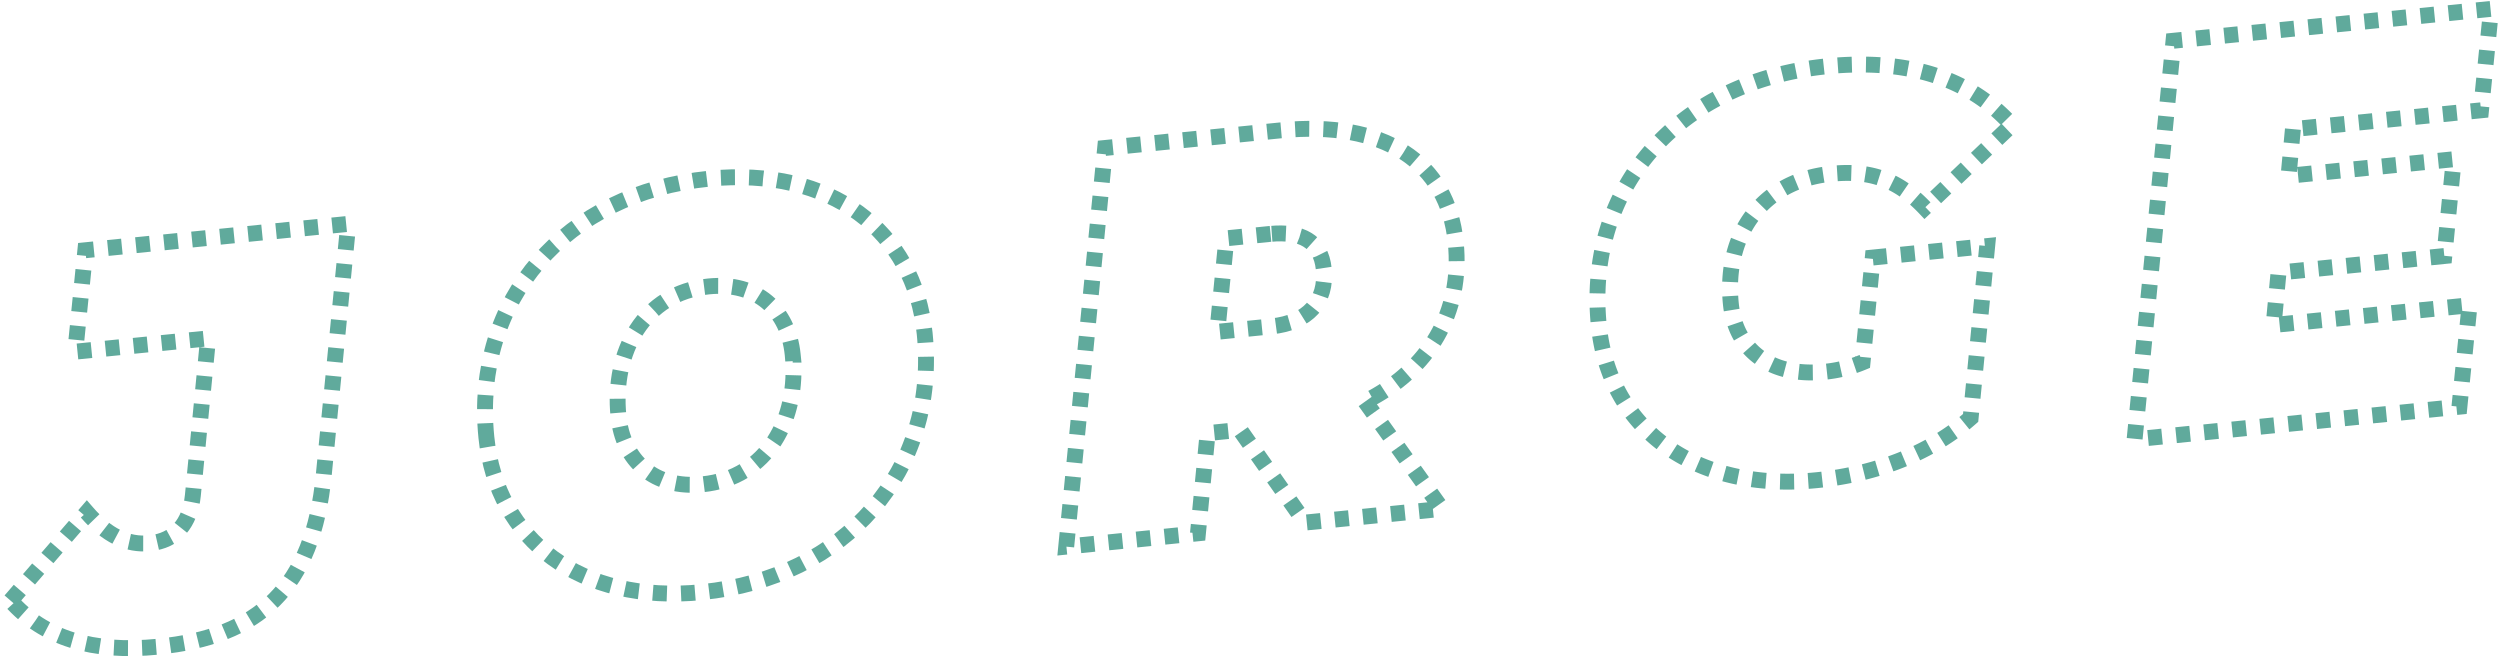 <svg xmlns="http://www.w3.org/2000/svg" viewBox="0 0 887.23 232.85"><defs><style>.cls-1{fill:none;stroke:#60aa9c;stroke-width:5.64px;stroke-dasharray:5 5;}</style></defs><title>05Composición01JorgePuntos</title><g id="Capa_2" data-name="Capa 2"><g id="Capa_1-2" data-name="Capa 1"><path class="cls-1" d="M3.75,213.16l27.07-31.33c7,8.1,14.19,11.78,22.51,10.95,8.91-.9,14.1-7,15.11-16.92l5.41-55.77L26.7,124.81l3.59-36,93.31-9.36-8.68,88.91C111,209.2,91.47,226,56.21,229.5,32.83,231.85,15.48,226.39,3.75,213.16Z"></path><path class="cls-1" d="M172.61,155.19c-4.91-48.93,28.12-86.66,79-91.77,43.19-4.33,72.89,18.5,76.55,54.95,4.91,48.93-28.12,86.66-79,91.77C206,214.47,176.27,191.64,172.61,155.19Zm108.71-29.32c-1.61-16-12.81-25.93-29.84-24.22-23,2.31-34.28,23.25-32,46,1.61,16,12.81,25.93,29.84,24.22C272.3,169.6,283.61,148.65,281.32,125.87Z"></path><path class="cls-1" d="M484.48,142.5l27.23,38.09-48.54,4.87-23.11-32.9-11.49,1.15-3.43,35.56L378.39,194,392.21,52.51l62.2-6.24c36.65-3.68,59.34,11.05,62.22,39.78C519.12,110.81,507.16,131.22,484.48,142.5ZM450.9,83l-15.65,1.57L432,117.76l19.22-1.93c12.88-1.29,19.73-8.78,18.56-20.47C468.75,85.45,461.6,82,450.9,83Z"></path><path class="cls-1" d="M664.63,91.4l40.61-4.08-5.88,61c-13.61,12-32.62,19.88-54.61,22.09-43,4.31-73.64-18-77.34-54.87-4.89-48.73,27.92-86.64,80.82-92,29.12-2.92,50.86,4.3,65.72,20.82L683.07,73.75C673,63.15,662.92,60.36,649.85,61.68c-24.37,2.45-38.07,21.43-35.58,46.19,1.63,16.25,14,26,33.23,24.08A46.83,46.83,0,0,0,661,128.59Z"></path><path class="cls-1" d="M813.73,45.83l-1.54,16.56,58.64-5.88-3.36,34.35-58.84,5.9-1.74,18.58,69.53-7-3.59,36L757.55,155.92,771.36,14.46,884.08,3.15l-3.59,36Z"></path></g></g></svg>